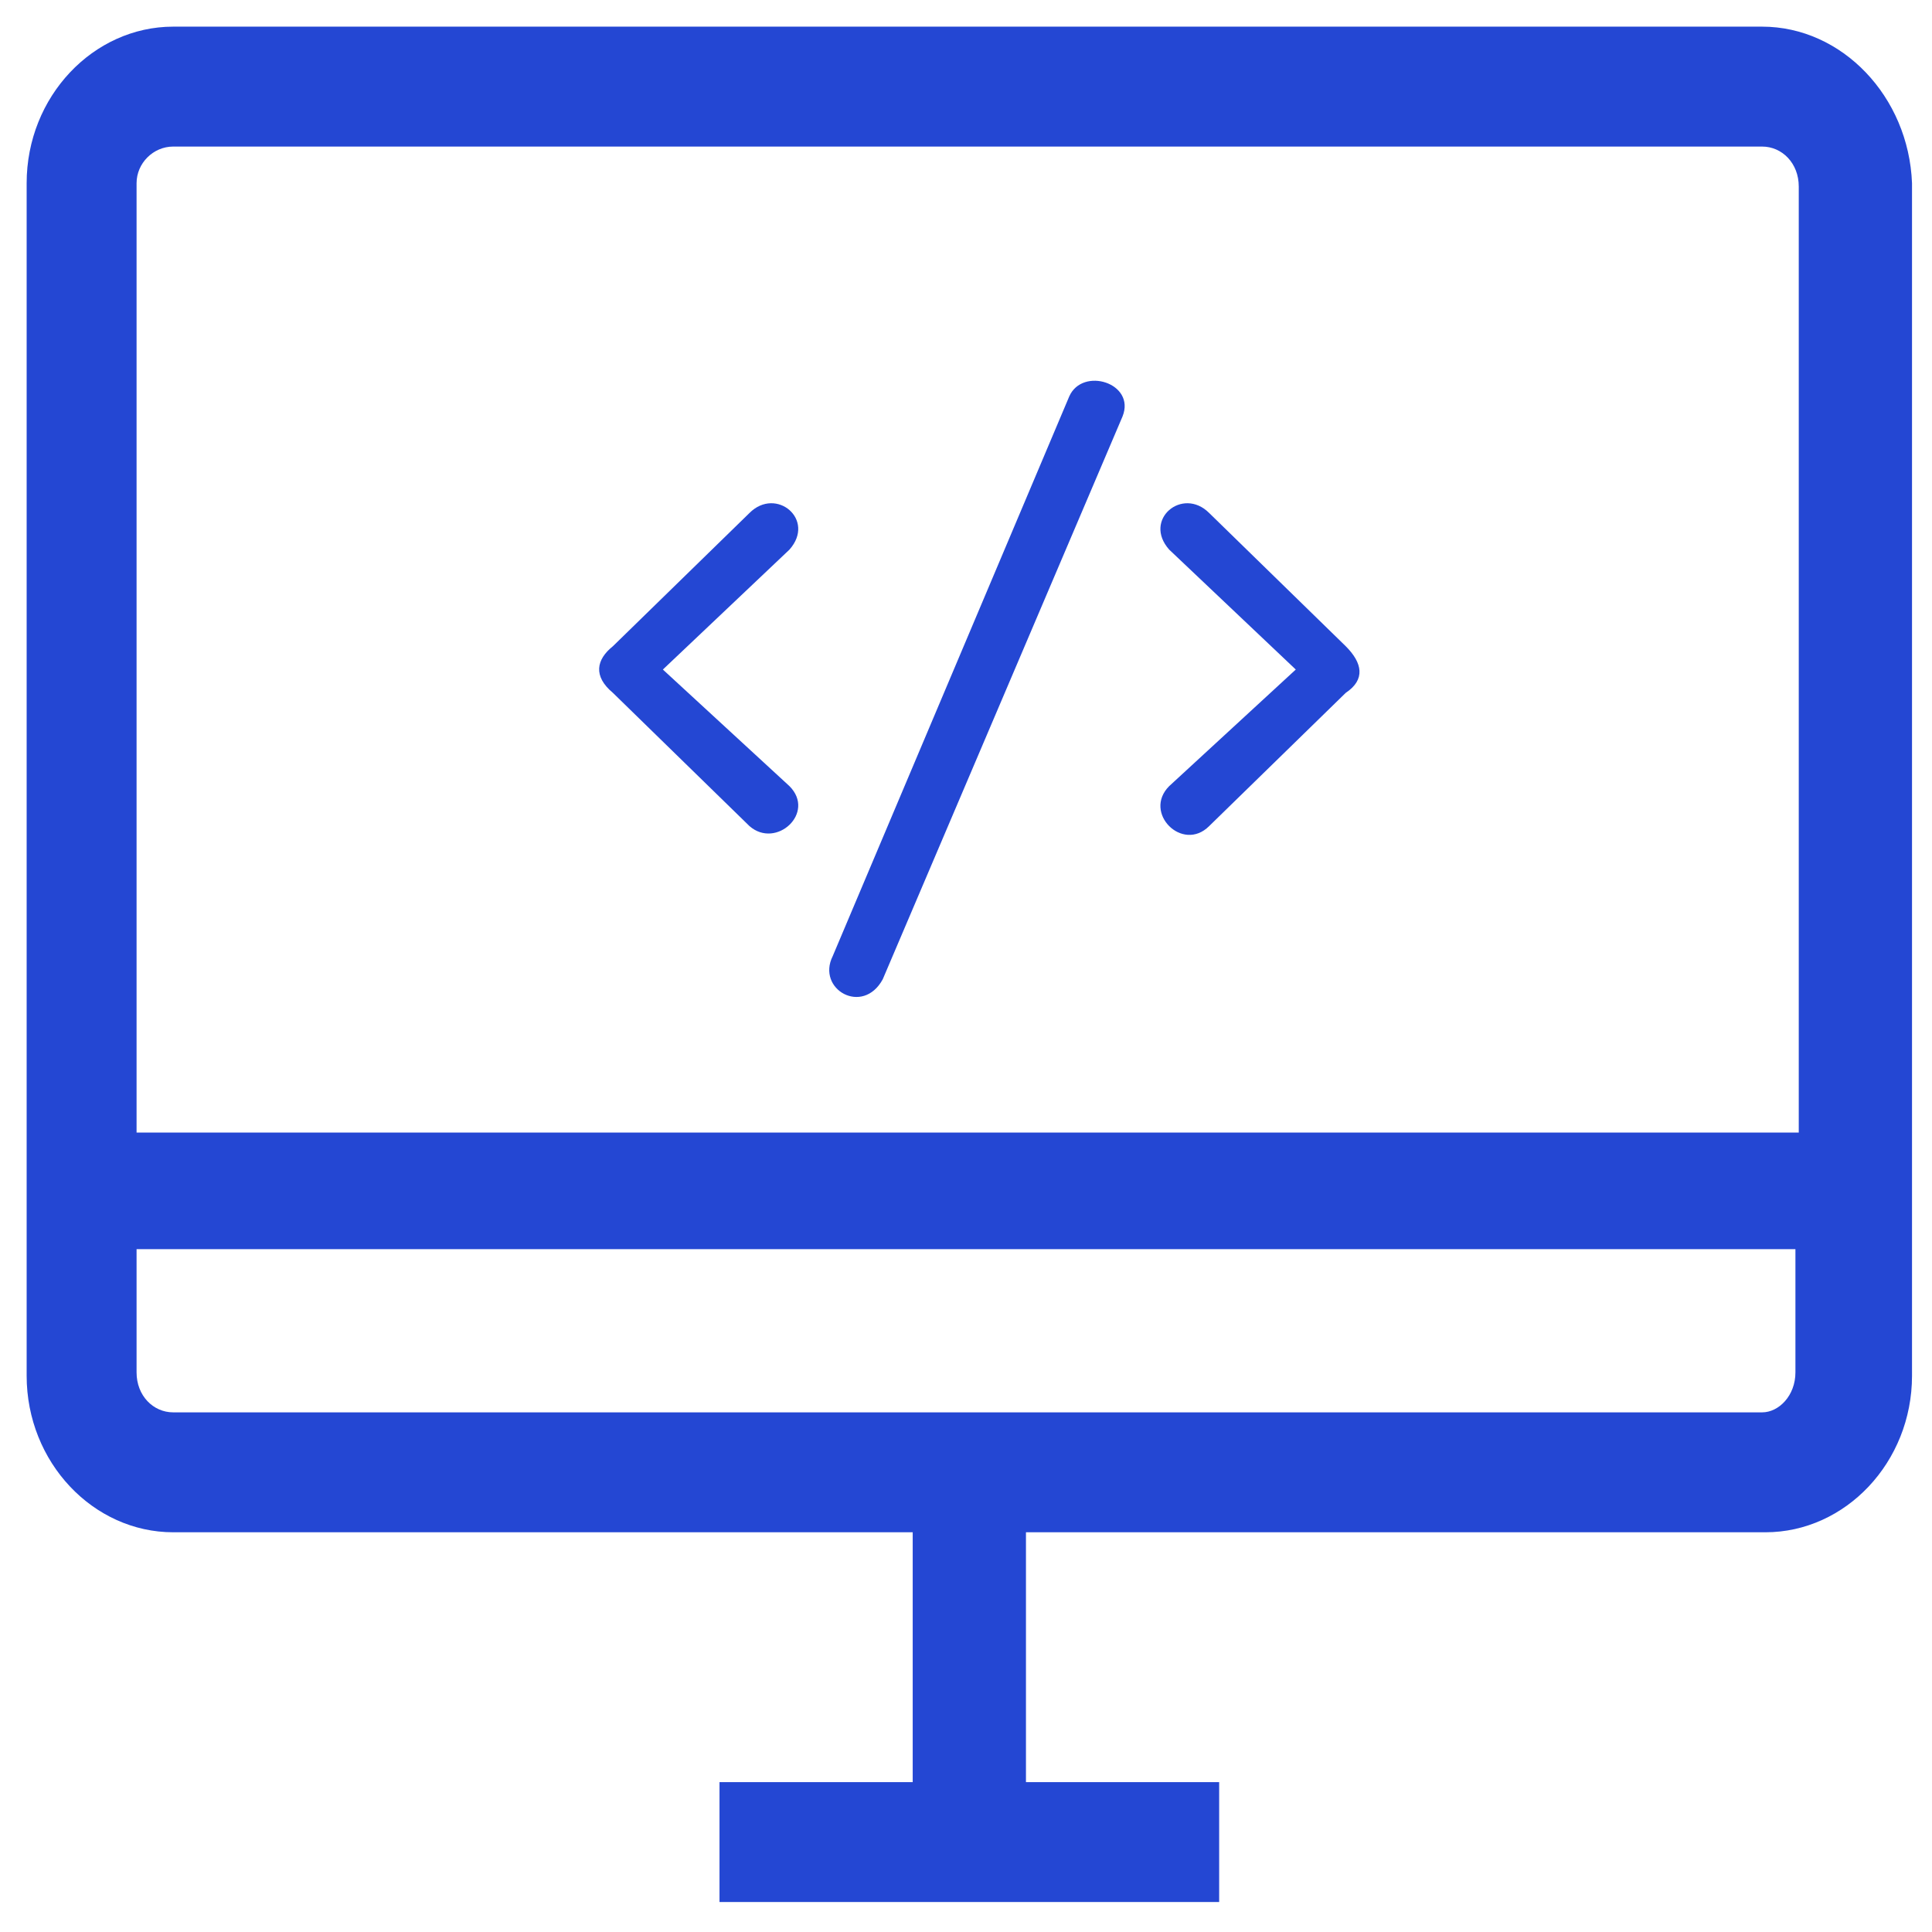 <?xml version="1.0" encoding="utf-8"?>
<!-- Generator: Adobe Illustrator 23.0.3, SVG Export Plug-In . SVG Version: 6.00 Build 0)  -->
<svg version="1.1" id="Capa_1" xmlns="http://www.w3.org/2000/svg" xmlns:xlink="http://www.w3.org/1999/xlink" x="0px" y="0px"
	 viewBox="0 0 58 58" style="enable-background:new 0 0 58 58;" xml:space="preserve">
<style type="text/css">
	.st0{fill:#2447D3;}
</style>
<g>
	<g>
		<path class="st0" d="M52.9,0.8H5.2c-2.4,0-4.4,2.1-4.4,4.7v35.8c0,2.6,2,4.7,4.4,4.7h22.2v7.5h-5.8v3.6h15v-3.6h-5.8V46h22.2
			c2.4,0,4.4-2.1,4.4-4.7V5.5C57.3,2.9,55.3,0.8,52.9,0.8z M5.2,4.4h47.7c0.6,0,1.1,0.5,1.1,1.2V34H4.1V5.5C4.1,4.9,4.6,4.4,5.2,4.4
			z M52.9,42.4H5.2c-0.6,0-1.1-0.5-1.1-1.2v-3.7h49.8v3.7C53.9,41.9,53.4,42.4,52.9,42.4z"/>
	</g>
</g>
<g>
	<path class="st0" d="M19.9,20.1l3.8,3.5c0.8,0.8-0.4,1.9-1.2,1.2l-4.1-4c-0.6-0.5-0.5-1,0-1.4l4.1-4c0.8-0.8,2,0.2,1.2,1.1
		L19.9,20.1z"/>
	<path class="st0" d="M32.1,11.9c0.4-0.9,2-0.4,1.6,0.6l-7.2,16.9c-0.6,1.1-2,0.3-1.5-0.7L32.1,11.9z"/>
	<path class="st0" d="M35.1,16.5c-0.8-0.9,0.4-1.9,1.2-1.1l4.1,4c0.5,0.5,0.6,1,0,1.4l-4.1,4c-0.8,0.8-2-0.4-1.2-1.2l3.8-3.5
		L35.1,16.5z"/>
</g>
</svg>

